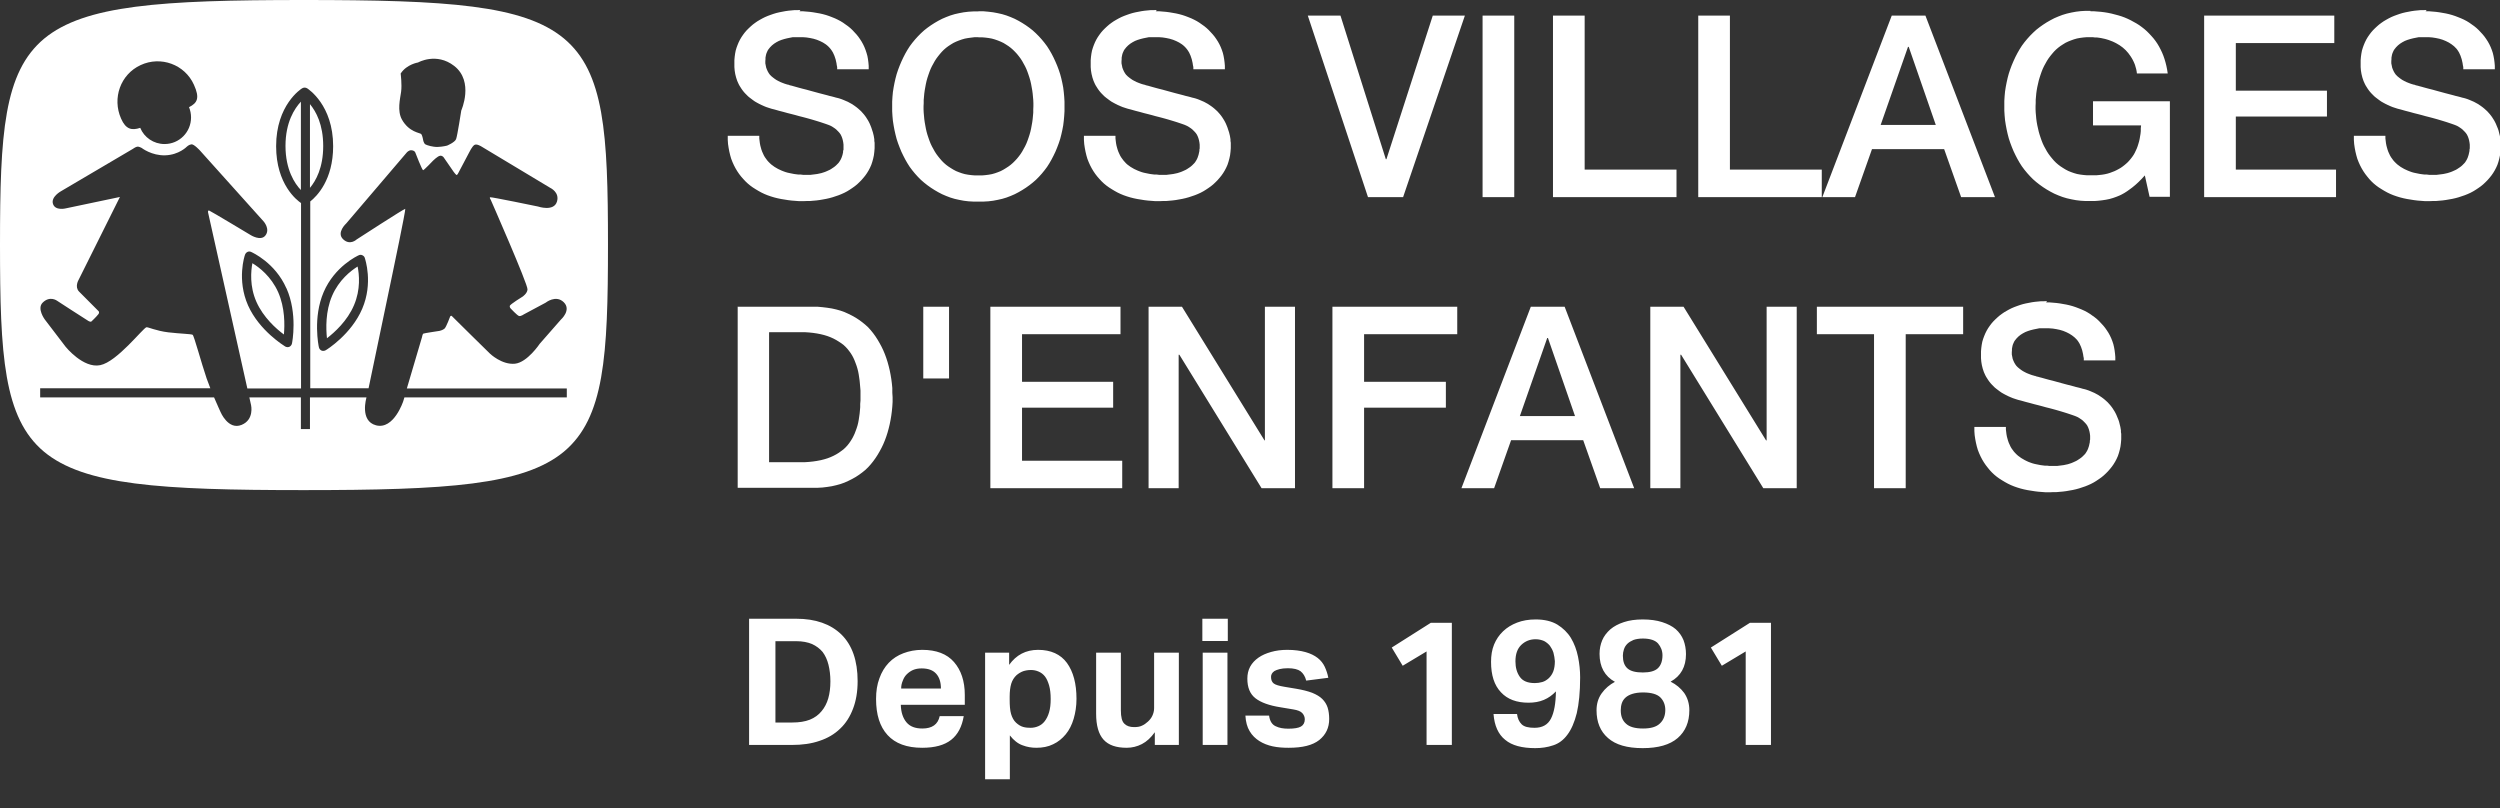 <svg xmlns="http://www.w3.org/2000/svg" width="198" height="64" viewBox="0 0 198 64" fill="none"><rect x="0" y="0" width="198" height="64" fill="#333333" stroke="none"/><g clip-path="url(#clip0_3_5)"><path d="M24.549 8.247V14.878C25.017 14.317 25.598 13.286 25.598 11.568C25.598 9.85 25.028 8.831 24.549 8.247ZM22.485 26.492C22.554 25.748 22.576 24.374 22.029 23.137C21.47 21.888 20.524 21.166 19.988 20.846C19.874 21.464 19.76 22.667 20.307 23.904C20.855 25.141 21.881 26.046 22.485 26.492ZM23.831 15.05V8.052C23.329 8.59 22.611 9.678 22.611 11.557C22.611 13.435 23.34 14.546 23.831 15.05ZM28.038 24.167C28.574 22.919 28.449 21.716 28.323 21.109C27.787 21.441 26.841 22.174 26.305 23.423C25.769 24.66 25.815 26.034 25.895 26.79C26.487 26.332 27.514 25.416 28.038 24.167ZM44.663 3.047C41.459 0.389 35.45 0 24.036 0C12.702 0 6.705 0.412 3.5 3.058C0.296 5.727 0 10.583 0 19.368C0 28.153 0.285 33.09 3.478 35.77C6.67 38.427 12.679 38.817 24.036 38.817C35.438 38.817 41.459 38.427 44.663 35.77C47.867 33.09 48.152 28.222 48.152 19.368C48.152 10.56 47.867 5.715 44.663 3.047ZM31.744 5.807C32.223 5.085 33.112 4.948 33.112 4.948C33.112 4.948 34.56 4.123 35.974 5.223C37.559 6.46 36.533 8.751 36.533 8.751C36.533 8.751 36.225 10.755 36.122 11.018C36.02 11.282 35.404 11.534 35.404 11.534C35.404 11.534 35.05 11.626 34.663 11.637C34.275 11.649 33.842 11.511 33.705 11.442C33.534 11.351 33.5 11.018 33.5 11.018C33.5 11.018 33.443 10.721 33.363 10.618C33.272 10.514 32.405 10.48 31.835 9.472C31.447 8.774 31.687 7.846 31.767 7.273C31.846 6.7 31.733 5.83 31.733 5.83M11.14 5.154C12.736 4.41 14.64 5.108 15.359 6.712C15.838 7.766 15.633 8.155 14.971 8.487C15.074 8.739 15.131 9.014 15.131 9.3C15.131 10.469 14.196 11.408 13.033 11.408C12.166 11.408 11.414 10.881 11.106 10.125C10.456 10.343 9.966 10.263 9.589 9.392C8.871 7.777 9.544 5.887 11.14 5.154ZM44.913 31.475H32.029L31.938 31.773C31.938 31.773 31.197 34.052 29.783 33.685C28.471 33.342 29.019 31.509 29.019 31.509V31.475H24.549V33.983H23.831V31.475H19.749L19.886 32.093C19.886 32.093 20.148 33.239 19.133 33.651C18.073 34.086 17.468 32.632 17.468 32.632C17.468 32.632 17.24 32.139 16.955 31.475H3.181V30.753H16.659C16.556 30.49 16.453 30.226 16.362 29.963C15.94 28.726 15.37 26.584 15.256 26.515C15.142 26.447 14.298 26.435 13.329 26.321C12.36 26.206 11.71 25.886 11.596 25.92C11.322 25.988 9.27 28.657 7.936 28.921C6.59 29.196 5.199 27.466 5.199 27.466L3.546 25.301C3.546 25.301 2.908 24.442 3.375 23.973C3.957 23.389 4.527 23.824 4.527 23.824C4.527 23.824 6.762 25.278 7.012 25.427C7.195 25.53 7.252 25.45 7.252 25.45C7.252 25.45 7.617 25.107 7.788 24.889C7.913 24.729 7.799 24.637 7.799 24.637C7.799 24.637 6.693 23.537 6.26 23.091C5.895 22.713 6.226 22.163 6.226 22.163L9.498 15.6L5.199 16.505C5.199 16.505 4.378 16.711 4.196 16.15C4.014 15.588 4.835 15.142 4.835 15.142L10.513 11.797C10.513 11.797 10.752 11.626 10.878 11.614C10.992 11.591 11.22 11.717 11.22 11.717C11.22 11.717 12.007 12.336 13.09 12.301C14.173 12.267 14.8 11.614 14.8 11.614C14.8 11.614 14.948 11.465 15.154 11.431C15.359 11.396 15.838 11.923 15.838 11.923L20.878 17.536C20.878 17.536 21.425 18.143 21.014 18.658C20.649 19.116 19.863 18.624 19.863 18.624C19.863 18.624 16.681 16.711 16.567 16.677C16.442 16.642 16.476 16.814 16.476 16.814L19.589 30.765H23.842V16.081C23.534 15.875 21.869 14.615 21.869 11.58C21.869 8.315 23.842 7.044 23.922 6.998C24.047 6.918 24.207 6.918 24.332 6.998C24.412 7.056 26.385 8.315 26.385 11.58C26.385 14.248 25.096 15.543 24.572 15.955V30.753H29.19L31.082 21.693C31.082 21.693 32.154 16.585 32.097 16.539C32.04 16.505 28.243 18.967 28.243 18.967C28.243 18.967 27.719 19.471 27.172 18.945C26.624 18.418 27.422 17.696 27.422 17.696L32.211 12.084C32.211 12.084 32.382 11.877 32.588 11.9C32.873 11.923 32.907 12.118 32.907 12.118C32.907 12.118 33.431 13.481 33.511 13.481C33.58 13.481 34.298 12.725 34.298 12.725C34.298 12.725 34.663 12.359 34.857 12.336C35.062 12.313 35.153 12.485 35.153 12.485L35.928 13.607C35.928 13.607 36.122 13.87 36.168 13.859C36.214 13.859 36.282 13.733 36.282 13.733L37.183 12.026C37.183 12.026 37.377 11.626 37.559 11.488C37.741 11.351 38.129 11.603 38.129 11.603L43.579 14.878C43.579 14.878 44.332 15.222 44.115 15.955C43.876 16.791 42.61 16.356 42.61 16.356C42.61 16.356 38.859 15.577 38.813 15.623C38.756 15.68 38.859 15.806 38.859 15.806C38.859 15.806 41.812 22.518 41.778 22.919C41.766 23.24 41.39 23.492 41.39 23.492C41.39 23.492 40.387 24.11 40.375 24.225C40.352 24.339 40.444 24.431 40.444 24.431C40.444 24.431 40.968 24.992 41.105 25.026C41.242 25.072 41.504 24.889 41.504 24.889L43.215 23.973C43.215 23.973 44.024 23.32 44.651 23.938C45.278 24.557 44.423 25.313 44.423 25.313L42.747 27.226C42.747 27.226 41.766 28.703 40.786 28.806C39.737 28.909 38.802 28.004 38.802 28.004C38.802 28.004 35.837 25.095 35.78 25.026C35.723 24.969 35.655 25.061 35.655 25.061C35.655 25.061 35.347 25.897 35.21 26.023C35.073 26.149 34.811 26.206 34.811 26.206C34.811 26.206 33.58 26.389 33.523 26.424C33.466 26.458 33.42 26.71 33.42 26.71L32.223 30.765H44.891V31.486L44.913 31.475ZM22.691 22.839C23.58 24.843 23.147 27.111 23.124 27.203C23.101 27.317 23.021 27.42 22.919 27.466C22.816 27.512 22.691 27.5 22.588 27.443C22.508 27.386 20.547 26.206 19.646 24.19C18.745 22.151 19.372 20.25 19.407 20.17C19.441 20.078 19.509 19.998 19.601 19.952C19.692 19.907 19.794 19.907 19.886 19.952C19.965 19.987 21.79 20.8 22.679 22.827M28.414 20.216C28.506 20.17 28.608 20.17 28.7 20.216C28.791 20.262 28.87 20.33 28.893 20.433C28.916 20.514 29.566 22.404 28.688 24.454C27.822 26.481 25.883 27.695 25.792 27.741C25.689 27.798 25.564 27.81 25.461 27.764C25.359 27.718 25.279 27.615 25.256 27.5C25.233 27.409 24.766 25.152 25.632 23.137C26.51 21.086 28.335 20.25 28.414 20.216Z" fill="white"></path><path d="M63.317 0.893H63.59L63.864 0.916L64.138 0.939L64.4 0.974L64.662 1.019L64.924 1.065L65.175 1.122L65.426 1.191L65.665 1.271L65.905 1.363L66.133 1.455L66.35 1.558L66.566 1.672L66.772 1.798L66.965 1.936L67.159 2.073L67.342 2.222L67.513 2.382L67.672 2.554L67.832 2.726L67.98 2.909L68.117 3.104L68.242 3.299L68.356 3.505L68.459 3.722L68.55 3.952L68.63 4.192L68.698 4.433L68.744 4.685L68.778 4.948L68.801 5.211V5.486H66.304V5.315L66.27 5.154L66.247 4.994L66.213 4.845L66.179 4.696L66.133 4.559L66.087 4.421L66.03 4.295L65.973 4.169L65.905 4.055L65.837 3.952L65.757 3.848L65.677 3.757L65.586 3.665L65.495 3.585L65.392 3.505L65.175 3.367L64.947 3.253L64.696 3.15L64.434 3.07L64.16 3.012L63.875 2.967L63.568 2.944H63.248H63.02H62.792L62.564 2.989L62.336 3.035L62.108 3.093L61.891 3.161L61.686 3.241L61.492 3.344L61.31 3.459L61.139 3.596L60.991 3.745L60.854 3.917L60.797 4.009L60.751 4.112L60.706 4.215L60.671 4.33L60.648 4.444L60.626 4.57V4.696L60.614 4.833V5.017L60.648 5.189L60.683 5.36L60.74 5.509L60.808 5.658L60.888 5.796L60.979 5.922L61.093 6.036L61.219 6.139L61.355 6.242L61.492 6.334L61.641 6.414L61.8 6.494L61.971 6.563L62.154 6.632L62.336 6.689H62.359L62.404 6.712H62.462L62.53 6.746L62.621 6.769L62.724 6.792L62.838 6.826L62.963 6.861L63.248 6.941L63.545 7.021L63.864 7.101L64.195 7.193L64.867 7.376L65.529 7.548L65.688 7.594L65.837 7.628L65.973 7.663L66.099 7.697L66.213 7.731L66.316 7.754L66.407 7.777L66.487 7.8L66.657 7.857L66.829 7.926L66.988 7.995L67.148 8.063L67.296 8.144L67.444 8.224L67.581 8.315L67.718 8.407L67.843 8.499L67.969 8.602L68.083 8.705L68.197 8.808L68.299 8.922L68.402 9.037L68.493 9.152L68.585 9.278L68.664 9.404L68.744 9.53L68.813 9.656L68.881 9.793L68.938 9.93L68.995 10.068L69.041 10.205L69.086 10.343L69.132 10.48L69.166 10.618L69.2 10.755L69.223 10.893L69.246 11.03V11.167L69.269 11.305V11.442V11.74L69.246 12.026L69.212 12.301L69.155 12.565L69.086 12.817L69.006 13.057L68.904 13.286L68.79 13.504L68.664 13.71L68.528 13.905L68.379 14.088L68.22 14.271L68.049 14.443L67.878 14.604L67.695 14.752L67.501 14.89L67.296 15.027L67.091 15.153L66.874 15.268L66.646 15.371L66.418 15.463L66.179 15.543L65.939 15.623L65.688 15.692L65.438 15.749L65.187 15.795L64.924 15.841L64.662 15.875L64.4 15.898L64.138 15.921H63.875L63.613 15.932H63.305L63.009 15.909L62.712 15.886L62.427 15.852L62.142 15.806L61.857 15.76L61.584 15.703L61.31 15.634L61.048 15.554L60.785 15.463L60.535 15.36L60.295 15.245L60.067 15.119L59.839 14.982L59.622 14.844L59.417 14.695L59.223 14.535L59.041 14.363L58.87 14.18L58.699 13.985L58.539 13.779L58.391 13.561L58.254 13.332L58.129 13.092L58.015 12.84L57.912 12.576L57.832 12.301L57.764 12.015L57.707 11.717L57.661 11.408L57.638 11.087V10.755H60.135V10.961L60.158 11.156L60.181 11.339L60.215 11.523L60.261 11.694L60.306 11.855L60.364 12.015L60.432 12.164L60.5 12.313L60.58 12.45L60.671 12.576L60.763 12.702L60.865 12.817L60.979 12.931L61.093 13.034L61.219 13.126L61.344 13.218L61.481 13.298L61.618 13.378L61.766 13.447L61.914 13.515L62.062 13.573L62.222 13.63L62.382 13.676L62.541 13.71L62.712 13.745L62.883 13.779L63.054 13.802L63.237 13.825H63.419L63.602 13.848H63.796H64.001H64.195L64.377 13.825L64.559 13.802L64.731 13.779L64.89 13.745L65.05 13.71L65.198 13.664L65.335 13.618L65.472 13.561L65.597 13.504L65.722 13.447L65.837 13.378L65.939 13.309L66.042 13.241L66.133 13.172L66.224 13.092L66.304 13.011L66.384 12.931L66.452 12.851L66.509 12.759L66.566 12.668L66.612 12.576L66.657 12.473L66.692 12.37L66.726 12.267L66.749 12.164L66.772 12.061V11.958L66.806 11.855V11.752V11.649V11.454L66.783 11.271L66.749 11.099L66.703 10.938L66.646 10.789L66.578 10.652L66.498 10.537L66.407 10.434L66.316 10.343L66.224 10.251L66.122 10.171L66.019 10.102L65.916 10.034L65.814 9.976L65.711 9.93L65.597 9.885L65.403 9.816L65.198 9.747L64.993 9.678L64.776 9.61L64.548 9.541L64.32 9.472L64.081 9.404L63.83 9.335L63.568 9.266L63.294 9.197L63.009 9.117L62.701 9.037L62.382 8.957L62.051 8.865L61.698 8.774L61.333 8.67L61.105 8.613L60.888 8.544L60.683 8.476L60.489 8.396L60.306 8.315L60.124 8.224L59.953 8.132L59.793 8.041L59.645 7.937L59.508 7.834L59.371 7.731L59.246 7.628L59.132 7.514L59.018 7.399L58.915 7.285L58.824 7.17L58.733 7.044L58.653 6.918L58.573 6.792L58.505 6.666L58.448 6.54L58.391 6.414L58.345 6.277L58.3 6.139L58.231 5.864L58.186 5.589L58.163 5.315V5.028V4.765L58.186 4.501L58.22 4.249L58.266 4.009L58.334 3.78L58.414 3.562L58.505 3.344L58.608 3.138L58.722 2.944L58.847 2.76L58.984 2.577L59.132 2.405L59.292 2.245L59.451 2.096L59.622 1.947L59.805 1.81L59.987 1.684L60.181 1.569L60.386 1.455L60.592 1.352L60.808 1.26L61.025 1.18L61.253 1.1L61.481 1.031L61.72 0.974L61.96 0.928L62.199 0.882L62.439 0.848L62.678 0.825L62.918 0.802H63.157L63.397 0.79L63.317 0.893ZM77.49 2.944H77.205L76.931 2.978L76.669 3.012L76.418 3.058L76.178 3.127L75.95 3.207L75.722 3.299L75.506 3.402L75.3 3.528L75.107 3.654L74.924 3.791L74.753 3.94L74.594 4.1L74.445 4.272L74.297 4.456L74.16 4.639L74.035 4.833L73.921 5.04L73.807 5.246L73.704 5.463L73.613 5.693L73.533 5.922L73.453 6.162L73.385 6.403L73.328 6.655L73.282 6.907L73.237 7.159L73.202 7.411L73.18 7.663L73.157 7.915V8.167L73.145 8.418V8.67L73.157 8.922L73.18 9.174L73.202 9.426L73.237 9.678L73.282 9.93L73.328 10.182L73.385 10.434L73.453 10.675L73.533 10.915L73.613 11.145L73.704 11.374L73.807 11.591L73.921 11.797L74.035 12.004L74.16 12.198L74.297 12.382L74.445 12.565L74.594 12.737L74.753 12.897L74.924 13.046L75.107 13.183L75.3 13.309L75.506 13.435L75.722 13.55L75.95 13.641L76.178 13.722L76.418 13.79L76.669 13.836L76.931 13.87L77.205 13.893H77.49H77.775L78.048 13.87L78.311 13.836L78.561 13.79L78.801 13.722L79.029 13.641L79.257 13.55L79.474 13.435L79.679 13.309L79.873 13.183L80.055 13.046L80.226 12.897L80.386 12.737L80.546 12.565L80.694 12.382L80.831 12.198L80.956 12.004L81.07 11.797L81.184 11.591L81.287 11.374L81.378 11.145L81.458 10.915L81.537 10.675L81.606 10.434L81.663 10.182L81.709 9.93L81.754 9.678L81.788 9.426L81.811 9.174L81.834 8.922V8.67L81.845 8.418V8.167L81.834 7.915L81.811 7.663L81.788 7.411L81.754 7.159L81.709 6.907L81.663 6.655L81.606 6.403L81.537 6.162L81.458 5.922L81.378 5.693L81.287 5.463L81.184 5.246L81.07 5.04L80.956 4.833L80.831 4.639L80.694 4.456L80.546 4.272L80.386 4.1L80.226 3.94L80.055 3.791L79.873 3.654L79.679 3.528L79.474 3.402L79.257 3.299L79.029 3.207L78.801 3.127L78.561 3.058L78.311 3.012L78.048 2.978L77.775 2.955H77.49V2.944ZM77.49 0.893H77.889L78.276 0.928L78.653 0.974L79.018 1.042L79.371 1.122L79.713 1.226L80.044 1.352L80.363 1.489L80.671 1.649L80.967 1.821L81.252 2.004L81.526 2.199L81.788 2.405L82.039 2.634L82.279 2.875L82.507 3.127L82.723 3.39L82.928 3.665L83.111 3.952L83.282 4.249L83.442 4.559L83.59 4.879L83.727 5.2L83.852 5.532L83.966 5.876L84.057 6.219L84.137 6.574L84.206 6.93L84.251 7.296L84.285 7.663L84.308 8.041V8.418V8.808L84.285 9.186L84.251 9.564L84.206 9.93L84.137 10.297L84.057 10.652L83.966 11.007L83.852 11.351L83.727 11.683L83.59 12.015L83.442 12.324L83.282 12.633L83.111 12.931L82.928 13.218L82.723 13.492L82.507 13.756L82.279 14.008L82.039 14.248L81.788 14.466L81.526 14.672L81.252 14.867L80.967 15.05L80.671 15.222L80.363 15.382L80.044 15.52L79.713 15.646L79.371 15.749L79.018 15.829L78.653 15.898L78.276 15.944L77.889 15.966H77.49H77.091L76.703 15.944L76.327 15.898L75.962 15.829L75.608 15.749L75.266 15.646L74.936 15.52L74.616 15.382L74.308 15.222L74.012 15.05L73.727 14.867L73.453 14.672L73.191 14.466L72.94 14.248L72.701 14.008L72.473 13.756L72.256 13.492L72.051 13.218L71.868 12.931L71.697 12.633L71.538 12.324L71.389 12.015L71.253 11.683L71.127 11.351L71.013 11.007L70.922 10.652L70.842 10.297L70.774 9.93L70.717 9.564L70.683 9.186L70.66 8.808V8.418V8.041L70.683 7.663L70.717 7.296L70.774 6.93L70.842 6.574L70.922 6.219L71.013 5.876L71.127 5.532L71.253 5.2L71.389 4.879L71.538 4.559L71.697 4.249L71.868 3.952L72.051 3.665L72.256 3.39L72.473 3.127L72.701 2.875L72.94 2.634L73.191 2.405L73.453 2.199L73.727 2.004L74.012 1.821L74.308 1.649L74.616 1.489L74.936 1.352L75.266 1.226L75.608 1.122L75.962 1.042L76.327 0.974L76.703 0.928L77.091 0.905H77.49V0.893ZM91.537 0.893H91.811L92.085 0.916L92.358 0.939L92.62 0.974L92.883 1.019L93.145 1.065L93.396 1.122L93.647 1.191L93.886 1.271L94.126 1.363L94.354 1.455L94.57 1.558L94.787 1.672L94.992 1.798L95.186 1.936L95.38 2.073L95.562 2.222L95.733 2.382L95.893 2.554L96.052 2.726L96.201 2.909L96.338 3.104L96.463 3.299L96.577 3.505L96.68 3.722L96.771 3.952L96.851 4.192L96.908 4.433L96.953 4.685L96.987 4.948L97.01 5.211V5.486H94.513V5.315L94.479 5.154L94.456 4.994L94.422 4.845L94.388 4.696L94.342 4.559L94.297 4.421L94.24 4.295L94.183 4.169L94.114 4.055L94.046 3.952L93.966 3.848L93.886 3.757L93.795 3.665L93.704 3.585L93.601 3.505L93.384 3.367L93.156 3.253L92.906 3.15L92.643 3.07L92.37 3.012L92.085 2.967L91.777 2.944H91.457H91.229H91.001L90.773 2.989L90.545 3.035L90.317 3.093L90.1 3.161L89.895 3.241L89.701 3.344L89.519 3.459L89.348 3.596L89.2 3.745L89.063 3.917L89.006 4.009L88.96 4.112L88.915 4.215L88.88 4.33L88.858 4.444L88.835 4.57V4.696L88.823 4.833V5.017L88.858 5.189L88.892 5.36L88.949 5.509L89.017 5.658L89.097 5.796L89.188 5.922L89.302 6.036L89.428 6.139L89.565 6.242L89.701 6.334L89.85 6.414L90.009 6.494L90.18 6.563L90.363 6.632L90.545 6.689H90.568L90.614 6.712H90.671L90.739 6.746L90.83 6.769L90.933 6.792L91.047 6.826L91.172 6.861L91.457 6.941L91.754 7.021L92.073 7.101L92.404 7.193L93.076 7.376L93.738 7.548L93.897 7.594L94.046 7.628L94.183 7.663L94.308 7.697L94.422 7.731L94.525 7.754L94.616 7.777L94.696 7.8L94.867 7.857L95.038 7.926L95.197 7.995L95.357 8.063L95.505 8.144L95.653 8.224L95.79 8.315L95.927 8.407L96.052 8.499L96.178 8.602L96.292 8.705L96.406 8.808L96.509 8.922L96.611 9.037L96.702 9.152L96.794 9.278L96.874 9.404L96.953 9.53L97.022 9.656L97.09 9.793L97.147 9.93L97.204 10.068L97.25 10.205L97.295 10.343L97.341 10.48L97.375 10.618L97.409 10.755L97.432 10.893L97.455 11.03V11.167L97.478 11.305V11.442V11.74L97.455 12.026L97.421 12.301L97.364 12.565L97.295 12.817L97.216 13.057L97.113 13.286L96.999 13.504L96.874 13.71L96.737 13.905L96.588 14.088L96.429 14.271L96.258 14.443L96.087 14.604L95.904 14.752L95.71 14.89L95.505 15.027L95.3 15.153L95.083 15.268L94.855 15.371L94.627 15.463L94.388 15.543L94.148 15.623L93.897 15.692L93.647 15.749L93.396 15.795L93.133 15.841L92.871 15.875L92.609 15.898L92.347 15.921H92.085L91.822 15.932H91.514L91.218 15.909L90.921 15.886L90.636 15.852L90.351 15.806L90.066 15.76L89.793 15.703L89.519 15.634L89.257 15.554L88.995 15.463L88.744 15.36L88.504 15.245L88.276 15.119L88.048 14.982L87.832 14.844L87.626 14.695L87.432 14.535L87.25 14.363L87.079 14.18L86.908 13.985L86.748 13.779L86.6 13.561L86.463 13.332L86.338 13.092L86.224 12.84L86.121 12.576L86.041 12.301L85.973 12.015L85.916 11.717L85.87 11.408L85.847 11.087V10.755H88.345V10.961L88.367 11.156L88.39 11.339L88.424 11.523L88.47 11.694L88.516 11.855L88.573 12.015L88.641 12.164L88.71 12.313L88.789 12.45L88.88 12.576L88.972 12.702L89.074 12.817L89.177 12.931L89.291 13.034L89.416 13.126L89.542 13.218L89.679 13.298L89.816 13.378L89.964 13.447L90.112 13.515L90.26 13.573L90.42 13.63L90.579 13.676L90.739 13.71L90.91 13.745L91.081 13.779L91.252 13.802L91.435 13.825H91.617L91.799 13.848H91.993H92.199H92.392L92.575 13.825L92.757 13.802L92.928 13.779L93.088 13.745L93.248 13.71L93.396 13.664L93.533 13.618L93.669 13.561L93.795 13.504L93.92 13.447L94.034 13.378L94.137 13.309L94.24 13.241L94.331 13.172L94.422 13.092L94.502 13.011L94.582 12.931L94.65 12.851L94.707 12.759L94.764 12.668L94.81 12.576L94.855 12.473L94.889 12.37L94.924 12.267L94.947 12.164L94.969 12.061L94.992 11.958V11.855L95.015 11.752V11.649V11.454L94.992 11.271L94.958 11.099L94.912 10.938L94.855 10.789L94.787 10.652L94.707 10.537L94.616 10.434L94.525 10.343L94.433 10.251L94.331 10.171L94.228 10.102L94.126 10.034L94.023 9.976L93.92 9.93L93.818 9.885L93.624 9.816L93.419 9.747L93.213 9.678L92.997 9.61L92.769 9.541L92.541 9.472L92.301 9.404L92.05 9.335L91.788 9.266L91.514 9.197L91.229 9.117L90.921 9.037L90.602 8.957L90.272 8.865L89.918 8.774L89.553 8.67L89.325 8.613L89.109 8.544L88.903 8.476L88.71 8.396L88.527 8.315L88.345 8.224L88.174 8.132L88.014 8.041L87.866 7.937L87.729 7.834L87.592 7.731L87.467 7.628L87.353 7.514L87.239 7.399L87.136 7.285L87.045 7.17L86.954 7.044L86.874 6.918L86.794 6.792L86.725 6.666L86.668 6.54L86.612 6.414L86.566 6.277L86.52 6.139L86.452 5.864L86.406 5.589L86.383 5.315V5.028V4.765L86.406 4.501L86.44 4.249L86.486 4.009L86.555 3.78L86.634 3.562L86.725 3.344L86.828 3.138L86.942 2.944L87.068 2.76L87.204 2.577L87.353 2.405L87.512 2.245L87.672 2.096L87.843 1.947L88.025 1.81L88.208 1.684L88.402 1.569L88.607 1.455L88.812 1.352L89.029 1.26L89.245 1.18L89.473 1.1L89.701 1.031L89.941 0.974L90.18 0.928L90.42 0.882L90.659 0.848L90.899 0.825L91.138 0.802H91.378L91.617 0.79L91.537 0.893ZM103.555 1.237H106.166L109.758 12.611H109.804L113.475 1.237H116.018L111.126 15.611H108.344L103.578 1.237H103.555ZM117.42 1.237H119.929V15.611H117.42V1.237ZM122.996 1.237H125.505V13.435H132.779V15.611H122.996V1.237ZM134.501 1.237H137.009V13.435H144.284V15.611H134.501V1.237ZM151.114 3.711L148.948 9.896H153.315L151.171 3.711H151.114ZM149.826 1.237H152.494L158.001 15.611H155.321L153.976 11.809H148.263L146.918 15.611H144.33L149.826 1.237ZM165.561 0.893H165.846L166.131 0.916L166.416 0.939L166.689 0.974L166.963 1.019L167.237 1.077L167.499 1.145L167.761 1.214L168.023 1.294L168.274 1.386L168.514 1.489L168.753 1.604L168.981 1.73L169.209 1.856L169.426 1.993L169.631 2.142L169.836 2.302L170.03 2.474L170.213 2.657L170.384 2.841L170.555 3.035L170.714 3.241L170.863 3.459L170.999 3.688L171.125 3.929L171.239 4.169L171.342 4.421L171.433 4.685L171.513 4.959L171.581 5.234L171.638 5.521L171.684 5.819H169.244L169.221 5.647L169.187 5.475L169.141 5.315L169.095 5.154L169.038 5.005L168.97 4.856L168.901 4.719L168.822 4.582L168.742 4.456L168.651 4.33L168.559 4.204L168.457 4.089L168.354 3.974L168.24 3.871L168.126 3.768L168.001 3.677L167.875 3.585L167.738 3.505L167.602 3.425L167.465 3.356L167.317 3.287L167.168 3.23L167.02 3.173L166.872 3.127L166.712 3.081L166.553 3.047L166.393 3.012L166.233 2.989L166.074 2.967H165.914L165.743 2.944H165.572H165.287L165.013 2.967L164.751 3.001L164.5 3.047L164.261 3.115L164.033 3.196L163.805 3.287L163.588 3.39L163.383 3.516L163.189 3.642L163.007 3.78L162.835 3.929L162.676 4.089L162.528 4.261L162.379 4.444L162.243 4.627L162.117 4.822L162.003 5.028L161.889 5.234L161.786 5.452L161.695 5.681L161.615 5.91L161.536 6.151L161.467 6.391L161.41 6.643L161.353 6.895L161.308 7.147L161.273 7.399L161.251 7.651L161.228 7.903V8.155L161.216 8.407V8.659L161.228 8.911L161.251 9.163L161.273 9.415L161.308 9.667L161.353 9.919L161.41 10.171L161.467 10.423L161.536 10.663L161.615 10.904L161.695 11.133L161.786 11.362L161.889 11.58L162.003 11.786L162.117 11.992L162.243 12.187L162.379 12.37L162.528 12.553L162.676 12.725L162.835 12.886L163.007 13.034L163.189 13.172L163.383 13.298L163.588 13.424L163.805 13.538L164.033 13.63L164.261 13.71L164.5 13.779L164.751 13.825L165.013 13.859L165.287 13.882H165.572H165.811H166.039L166.268 13.859L166.484 13.836L166.689 13.802L166.895 13.756L167.089 13.699L167.271 13.63L167.453 13.561L167.624 13.481L167.795 13.389L167.955 13.298L168.103 13.195L168.252 13.08L168.388 12.966L168.525 12.84L168.651 12.702L168.765 12.565L168.879 12.416L168.981 12.267L169.072 12.107L169.152 11.935L169.232 11.763L169.301 11.58L169.358 11.396L169.415 11.202L169.46 11.007L169.494 10.801L169.529 10.595L169.551 10.377V10.159L169.574 9.93H165.766V8.018H171.855V15.588H170.247L169.871 13.893L169.745 14.031L169.62 14.168L169.494 14.294L169.369 14.42L169.244 14.535L169.118 14.649L168.993 14.752L168.867 14.855L168.742 14.947L168.616 15.039L168.491 15.13L168.366 15.211L168.24 15.291L168.115 15.36L167.989 15.428L167.864 15.486L167.613 15.588L167.351 15.68L167.077 15.76L166.792 15.818L166.496 15.863L166.199 15.898L165.891 15.921H165.572H165.173L164.785 15.898L164.409 15.852L164.044 15.783L163.691 15.703L163.349 15.6L163.018 15.474L162.699 15.337L162.391 15.176L162.094 15.004L161.809 14.821L161.536 14.626L161.273 14.42L161.023 14.203L160.783 13.962L160.555 13.71L160.338 13.447L160.133 13.172L159.951 12.886L159.78 12.588L159.62 12.278L159.472 11.969L159.335 11.637L159.21 11.305L159.096 10.961L159.004 10.606L158.925 10.251L158.856 9.885L158.799 9.518L158.765 9.14L158.742 8.762V8.373V7.995L158.765 7.617L158.799 7.25L158.856 6.884L158.925 6.529L159.004 6.174L159.096 5.83L159.21 5.486L159.335 5.154L159.472 4.833L159.62 4.513L159.78 4.204L159.951 3.906L160.133 3.619L160.338 3.344L160.555 3.081L160.783 2.829L161.023 2.589L161.273 2.359L161.536 2.153L161.809 1.959L162.094 1.775L162.391 1.604L162.699 1.443L163.018 1.306L163.349 1.18L163.691 1.077L164.044 0.996L164.409 0.928L164.785 0.882L165.173 0.859H165.572L165.561 0.893ZM174.58 1.237H184.876V3.413H177.077V7.181H184.295V9.232H177.077V13.435H185.013V15.611H174.568V1.237H174.58ZM192.105 0.893H192.379L192.652 0.916L192.926 0.939L193.188 0.974L193.451 1.019L193.713 1.065L193.964 1.122L194.214 1.191L194.454 1.271L194.693 1.363L194.921 1.455L195.149 1.558L195.366 1.672L195.571 1.798L195.765 1.936L195.959 2.073L196.141 2.222L196.312 2.382L196.472 2.554L196.632 2.726L196.78 2.909L196.917 3.104L197.042 3.299L197.156 3.505L197.259 3.722L197.35 3.952L197.43 4.192L197.487 4.433L197.533 4.685L197.567 4.948L197.59 5.211V5.486H195.092V5.315L195.058 5.154L195.035 4.994L195.001 4.845L194.967 4.696L194.921 4.559L194.876 4.421L194.819 4.295L194.762 4.169L194.693 4.055L194.625 3.952L194.545 3.848L194.454 3.757L194.363 3.665L194.26 3.585L194.157 3.505L193.941 3.367L193.713 3.253L193.462 3.15L193.2 3.07L192.926 3.012L192.641 2.967L192.333 2.944H192.014H191.797H191.569L191.341 2.989L191.113 3.035L190.885 3.093L190.668 3.161L190.463 3.241L190.269 3.344L190.087 3.459L189.916 3.596L189.768 3.745L189.631 3.917L189.574 4.009L189.528 4.112L189.483 4.215L189.448 4.33L189.426 4.444L189.403 4.57V4.696L189.391 4.833V5.017L189.426 5.189L189.46 5.36L189.517 5.509L189.585 5.658L189.665 5.796L189.756 5.922L189.87 6.036L189.996 6.139L190.132 6.242L190.269 6.334L190.417 6.414L190.577 6.494L190.748 6.563L190.931 6.632L191.113 6.689H191.136L191.181 6.712H191.238L191.307 6.746L191.398 6.769L191.501 6.792L191.615 6.826L191.752 6.861L192.037 6.941L192.333 7.021L192.652 7.101L192.983 7.193L193.656 7.376L194.317 7.548L194.477 7.594L194.625 7.628L194.762 7.663L194.887 7.697L195.001 7.731L195.104 7.754L195.195 7.777L195.275 7.8L195.446 7.857L195.617 7.926L195.777 7.995L195.936 8.063L196.084 8.144L196.233 8.224L196.369 8.315L196.506 8.407L196.632 8.499L196.757 8.602L196.871 8.705L196.985 8.808L197.088 8.922L197.19 9.037L197.282 9.152L197.373 9.278L197.453 9.404L197.533 9.53L197.601 9.656L197.669 9.793L197.726 9.93L197.783 10.068L197.84 10.205L197.886 10.343L197.92 10.48L197.954 10.618L197.989 10.755L198.011 10.893L198.034 11.03V11.167L198.057 11.305V11.442V11.74L198.034 12.026L198 12.301L197.943 12.565L197.875 12.817L197.795 13.057L197.692 13.286L197.578 13.504L197.453 13.71L197.316 13.905L197.168 14.088L197.008 14.271L196.837 14.443L196.666 14.604L196.484 14.752L196.29 14.89L196.084 15.027L195.879 15.153L195.663 15.268L195.434 15.371L195.206 15.463L194.967 15.543L194.728 15.623L194.477 15.692L194.226 15.749L193.964 15.795L193.701 15.841L193.439 15.875L193.177 15.898L192.915 15.921H192.652L192.39 15.932H192.082L191.786 15.909L191.489 15.886L191.204 15.852L190.919 15.806L190.634 15.76L190.36 15.703L190.087 15.634L189.825 15.554L189.562 15.463L189.311 15.36L189.072 15.245L188.844 15.119L188.616 14.982L188.399 14.844L188.194 14.695L188 14.535L187.818 14.363L187.647 14.18L187.487 13.985L187.327 13.779L187.179 13.561L187.042 13.332L186.917 13.092L186.803 12.84L186.7 12.576L186.621 12.301L186.552 12.015L186.495 11.717L186.45 11.408L186.427 11.087V10.755H188.924V10.961L188.947 11.156L188.969 11.339L189.004 11.523L189.049 11.694L189.095 11.855L189.152 12.015L189.22 12.164L189.289 12.313L189.369 12.45L189.46 12.576L189.551 12.702L189.654 12.817L189.768 12.931L189.882 13.034L190.007 13.126L190.132 13.218L190.269 13.298L190.406 13.378L190.554 13.447L190.703 13.515L190.851 13.573L191.01 13.63L191.17 13.676L191.33 13.71L191.501 13.745L191.672 13.779L191.843 13.802L192.025 13.825H192.208L192.39 13.848H192.584H192.789H192.983L193.165 13.825L193.348 13.802L193.519 13.779L193.679 13.745L193.838 13.71L193.986 13.664L194.123 13.618L194.26 13.561L194.385 13.504L194.511 13.447L194.625 13.378L194.728 13.309L194.83 13.241L194.921 13.172L195.013 13.092L195.092 13.011L195.172 12.931L195.241 12.851L195.298 12.759L195.355 12.668L195.4 12.576L195.446 12.473L195.48 12.37L195.514 12.267L195.537 12.164L195.56 12.061L195.583 11.958V11.855L195.606 11.752V11.649V11.454L195.583 11.271L195.549 11.099L195.503 10.938L195.446 10.789L195.377 10.652L195.298 10.537L195.206 10.434L195.115 10.343L195.024 10.251L194.921 10.171L194.819 10.102L194.716 10.034L194.614 9.976L194.511 9.93L194.397 9.885L194.203 9.816L193.998 9.747L193.793 9.678L193.576 9.61L193.348 9.541L193.12 9.472L192.88 9.404L192.63 9.335L192.367 9.266L192.094 9.197L191.809 9.117L191.501 9.037L191.181 8.957L190.851 8.865L190.497 8.774L190.132 8.67L189.904 8.613L189.688 8.544L189.483 8.476L189.289 8.396L189.106 8.315L188.924 8.224L188.753 8.132L188.593 8.041L188.445 7.937L188.308 7.834L188.171 7.731L188.046 7.628L187.932 7.514L187.818 7.399L187.715 7.285L187.624 7.17L187.533 7.044L187.453 6.918L187.373 6.792L187.305 6.666L187.248 6.54L187.191 6.414L187.145 6.277L187.099 6.139L187.031 5.864L186.985 5.589L186.963 5.315V5.028V4.765L186.985 4.501L187.02 4.249L187.065 4.009L187.134 3.78L187.213 3.562L187.305 3.344L187.407 3.138L187.521 2.944L187.647 2.76L187.784 2.577L187.932 2.405L188.091 2.245L188.251 2.096L188.422 1.947L188.605 1.81L188.787 1.684L188.981 1.569L189.186 1.455L189.391 1.352L189.608 1.26L189.825 1.18L190.053 1.1L190.281 1.031L190.52 0.974L190.76 0.928L190.999 0.882L191.238 0.848L191.478 0.825L191.717 0.802H191.957L192.196 0.79L192.105 0.893Z" fill="white"></path><path d="M60.911 26.344V36.606H63.739L64.081 36.583L64.4 36.549L64.708 36.503L65.004 36.446L65.278 36.377L65.54 36.297L65.78 36.205L66.008 36.102L66.224 35.988L66.43 35.862L66.623 35.724L66.806 35.587L66.965 35.438L67.114 35.278L67.25 35.106L67.376 34.922L67.49 34.739L67.593 34.544L67.684 34.35L67.763 34.144L67.843 33.926L67.912 33.708L67.969 33.479L68.014 33.239L68.049 32.998L68.083 32.758L68.106 32.506L68.128 32.254V31.99L68.151 31.727V31.452V31.189V30.925L68.128 30.662L68.106 30.41L68.083 30.158L68.049 29.917L68.014 29.677L67.969 29.436L67.912 29.207L67.843 28.978L67.763 28.76L67.684 28.554L67.593 28.348L67.49 28.153L67.376 27.97L67.25 27.798L67.114 27.626L66.965 27.466L66.806 27.317L66.623 27.18L66.43 27.054L66.224 26.928L66.008 26.813L65.78 26.71L65.54 26.619L65.278 26.538L65.004 26.47L64.708 26.412L64.4 26.366L64.081 26.332L63.739 26.309H63.385H60.922L60.911 26.344ZM58.414 24.293H64.753L65.141 24.328L65.517 24.374L65.882 24.431L66.236 24.511L66.566 24.603L66.886 24.717L67.193 24.855L67.49 25.003L67.775 25.164L68.037 25.336L68.288 25.519L68.528 25.714L68.755 25.92L68.961 26.149L69.155 26.389L69.337 26.641L69.508 26.905L69.668 27.18L69.816 27.455L69.953 27.741L70.078 28.039L70.192 28.348L70.295 28.669L70.386 29.001L70.466 29.333L70.534 29.677L70.591 30.02L70.637 30.375L70.671 30.73V31.097L70.694 31.463V31.83L70.671 32.197L70.637 32.551L70.591 32.907L70.534 33.25L70.466 33.594L70.386 33.926L70.295 34.258L70.192 34.579L70.078 34.888L69.953 35.186L69.816 35.472L69.668 35.747L69.508 36.022L69.337 36.285L69.155 36.537L68.961 36.778L68.755 37.007L68.528 37.225L68.288 37.419L68.037 37.603L67.775 37.775L67.49 37.935L67.193 38.084L66.886 38.221L66.566 38.336L66.236 38.427L65.882 38.508L65.517 38.565L65.141 38.611L64.753 38.633H64.354H58.425V24.259L58.414 24.293ZM73.123 24.293H75.164V29.974H73.123V24.293ZM78.448 24.293H88.744V26.47H80.945V30.238H88.162V32.288H80.945V36.492H88.88V38.668H78.436V24.293H78.448ZM90.967 24.293H93.612L100.146 34.877H100.18V24.293H102.563V38.668H99.918L93.407 28.096H93.35V38.668H90.967V24.293ZM105.539 24.293H115.414V26.47H108.036V30.238H114.513V32.288H108.036V38.668H105.528V24.293H105.539ZM122.54 26.767L120.374 32.952H124.741L122.597 26.767H122.54ZM121.251 24.293H123.92L129.427 38.668H126.736L125.39 34.865H119.678L118.333 38.668H115.744L121.24 24.293H121.251ZM130.693 24.293H133.338L139.871 34.877H139.917V24.293H142.3V38.668H139.655L133.144 28.096H133.087V38.668H130.704V24.293H130.693ZM143.896 24.293H155.481V26.47H150.932V38.668H148.423V26.47H143.896V24.293ZM162.049 23.95H162.322L162.596 23.973L162.87 23.996L163.132 24.03L163.394 24.076L163.656 24.122L163.907 24.179L164.158 24.248L164.398 24.328L164.637 24.419L164.865 24.511L165.093 24.614L165.31 24.729L165.515 24.855L165.709 24.992L165.903 25.13L166.085 25.278L166.256 25.439L166.416 25.611L166.575 25.782L166.724 25.966L166.86 26.16L166.986 26.355L167.1 26.561L167.203 26.779L167.294 27.008L167.374 27.248L167.431 27.489L167.476 27.741L167.51 28.004L167.533 28.268V28.543H165.036V28.371L165.002 28.211L164.979 28.05L164.945 27.901L164.911 27.752L164.865 27.615L164.819 27.477L164.762 27.352L164.705 27.226L164.637 27.111L164.569 27.008L164.489 26.905L164.398 26.813L164.306 26.722L164.204 26.641L164.101 26.561L163.884 26.424L163.656 26.309L163.406 26.206L163.143 26.126L162.87 26.069L162.585 26.023L162.277 26H161.958H161.741H161.513L161.285 26.046L161.057 26.092L160.829 26.149L160.612 26.218L160.407 26.298L160.213 26.401L160.031 26.515L159.859 26.653L159.711 26.802L159.574 26.974L159.517 27.065L159.472 27.168L159.426 27.271L159.392 27.386L159.369 27.5L159.346 27.626V27.752L159.335 27.89V28.073L159.369 28.245L159.403 28.417L159.46 28.566L159.529 28.715L159.609 28.852L159.7 28.978L159.814 29.093L159.939 29.196L160.076 29.299L160.213 29.39L160.361 29.471L160.521 29.551L160.692 29.619L160.874 29.688L161.057 29.745H161.08L161.125 29.768H161.182L161.251 29.803L161.342 29.826L161.444 29.849L161.558 29.883L161.695 29.917L161.98 29.997L162.277 30.078L162.596 30.158L162.927 30.249L163.599 30.433L164.261 30.604L164.42 30.65L164.569 30.685L164.705 30.719L164.831 30.753L164.945 30.788L165.048 30.811L165.139 30.834L165.219 30.856L165.39 30.914L165.561 30.982L165.72 31.051L165.88 31.12L166.028 31.2L166.176 31.28L166.313 31.372L166.45 31.463L166.575 31.555L166.701 31.658L166.815 31.761L166.929 31.864L167.032 31.979L167.134 32.093L167.225 32.208L167.317 32.334L167.396 32.46L167.476 32.586L167.545 32.712L167.613 32.849L167.67 32.987L167.727 33.124L167.784 33.262L167.83 33.399L167.864 33.537L167.898 33.674L167.932 33.812L167.955 33.949L167.978 34.086V34.224L168.001 34.361V34.499V34.797L167.978 35.083L167.944 35.358L167.887 35.621L167.818 35.873L167.738 36.114L167.636 36.343L167.522 36.56L167.396 36.767L167.26 36.961L167.111 37.145L166.952 37.328L166.781 37.5L166.61 37.66L166.427 37.809L166.233 37.946L166.028 38.084L165.823 38.21L165.606 38.324L165.378 38.427L165.15 38.519L164.911 38.599L164.671 38.679L164.42 38.748L164.17 38.805L163.907 38.851L163.645 38.897L163.383 38.931L163.121 38.954L162.858 38.977H162.596L162.334 38.989H162.026L161.729 38.966L161.433 38.943L161.148 38.908L160.863 38.863L160.578 38.817L160.304 38.76L160.031 38.691L159.768 38.611L159.506 38.519L159.255 38.416L159.016 38.301L158.788 38.175L158.56 38.038L158.343 37.9L158.138 37.752L157.944 37.591L157.761 37.419L157.59 37.236L157.431 37.041L157.271 36.835L157.123 36.618L156.986 36.389L156.861 36.148L156.747 35.896L156.644 35.633L156.564 35.358L156.496 35.071L156.439 34.774L156.393 34.464L156.37 34.144V33.812H158.867V34.018L158.89 34.212L158.913 34.396L158.947 34.579L158.993 34.751L159.039 34.911L159.096 35.071L159.164 35.22L159.232 35.369L159.312 35.507L159.403 35.633L159.495 35.759L159.597 35.873L159.711 35.988L159.825 36.091L159.951 36.182L160.076 36.274L160.213 36.354L160.35 36.434L160.487 36.503L160.635 36.572L160.783 36.629L160.943 36.686L161.102 36.732L161.262 36.767L161.433 36.801L161.604 36.835L161.775 36.858L161.958 36.881H162.14L162.322 36.904H162.516H162.721H162.915L163.098 36.881L163.28 36.858L163.451 36.835L163.611 36.801L163.77 36.767L163.919 36.721L164.056 36.675L164.192 36.618L164.318 36.56L164.443 36.503L164.557 36.434L164.66 36.366L164.762 36.297L164.854 36.228L164.945 36.148L165.025 36.068L165.105 35.988L165.173 35.907L165.23 35.816L165.287 35.724L165.333 35.633L165.378 35.529L165.412 35.426L165.447 35.323L165.469 35.22L165.492 35.117L165.515 35.014V34.911L165.538 34.808V34.705V34.51L165.515 34.327L165.481 34.155L165.435 33.995L165.378 33.846L165.31 33.708L165.23 33.594L165.139 33.491L165.048 33.399L164.956 33.307L164.854 33.227L164.751 33.159L164.648 33.09L164.546 33.033L164.443 32.987L164.329 32.941L164.135 32.872L163.93 32.803L163.725 32.735L163.508 32.666L163.28 32.597L163.052 32.529L162.813 32.46L162.562 32.391L162.3 32.322L162.026 32.254L161.741 32.174L161.433 32.093L161.114 32.013L160.783 31.922L160.43 31.83L160.065 31.727L159.837 31.67L159.62 31.601L159.415 31.532L159.221 31.452L159.039 31.372L158.856 31.28L158.685 31.189L158.525 31.097L158.377 30.994L158.24 30.891L158.104 30.788L157.978 30.685L157.864 30.57L157.75 30.456L157.647 30.341L157.556 30.226L157.465 30.1L157.385 29.974L157.305 29.849L157.237 29.723L157.18 29.596L157.123 29.471L157.077 29.333L157.032 29.196L156.963 28.921L156.918 28.646L156.895 28.371V28.085V27.821L156.918 27.558L156.952 27.306L156.998 27.065L157.066 26.836L157.146 26.619L157.237 26.401L157.34 26.195L157.454 26L157.579 25.817L157.716 25.634L157.864 25.462L158.024 25.301L158.183 25.152L158.354 25.003L158.537 24.866L158.719 24.74L158.913 24.626L159.118 24.511L159.324 24.408L159.54 24.316L159.757 24.236L159.985 24.156L160.213 24.087L160.452 24.03L160.692 23.984L160.931 23.938L161.171 23.904L161.41 23.881L161.65 23.858H161.889L162.129 23.847L162.049 23.95Z" fill="white"></path></g><path d="M59.328 49.004H63.066C64.592 49.004 65.782 49.424 66.636 50.25C67.49 51.09 67.924 52.322 67.924 53.946C67.924 54.786 67.798 55.514 67.56 56.13C67.322 56.76 66.986 57.292 66.538 57.712C66.09 58.146 65.544 58.468 64.9 58.678C64.256 58.902 63.528 59 62.716 59H59.328V49.004ZM62.758 57.222C63.29 57.222 63.752 57.152 64.144 56.998C64.522 56.844 64.83 56.62 65.068 56.326C65.306 56.046 65.488 55.696 65.6 55.304C65.712 54.912 65.768 54.464 65.768 53.96C65.768 53.484 65.712 53.036 65.614 52.644C65.516 52.252 65.362 51.916 65.152 51.636C64.928 51.37 64.648 51.16 64.312 51.006C63.976 50.866 63.556 50.782 63.066 50.782H61.414V57.222H62.758ZM76.328 56.718C76.188 57.544 75.866 58.174 75.334 58.594C74.802 59.014 74.046 59.224 73.038 59.224C71.82 59.224 70.91 58.888 70.294 58.216C69.678 57.544 69.384 56.592 69.384 55.36C69.384 54.744 69.468 54.198 69.65 53.722C69.818 53.246 70.07 52.826 70.392 52.49C70.714 52.154 71.106 51.902 71.554 51.734C72.002 51.566 72.492 51.468 73.038 51.468C74.158 51.468 74.998 51.79 75.558 52.434C76.118 53.078 76.412 53.946 76.412 55.038V55.822H71.344C71.358 56.41 71.512 56.872 71.792 57.208C72.072 57.544 72.492 57.698 73.052 57.698C73.822 57.698 74.284 57.376 74.424 56.718H76.328ZM74.522 54.534C74.522 54.03 74.396 53.638 74.144 53.358C73.892 53.078 73.514 52.938 72.996 52.938C72.73 52.938 72.506 52.98 72.31 53.064C72.114 53.148 71.946 53.274 71.806 53.414C71.666 53.554 71.568 53.722 71.498 53.918C71.414 54.114 71.372 54.31 71.372 54.534H74.522ZM78.02 51.692H79.924V52.658C80.484 51.874 81.24 51.468 82.22 51.468C83.228 51.468 83.998 51.818 84.502 52.504C85.006 53.204 85.258 54.142 85.258 55.346C85.258 55.934 85.174 56.452 85.034 56.928C84.894 57.404 84.684 57.824 84.404 58.16C84.124 58.496 83.802 58.762 83.41 58.944C83.018 59.14 82.57 59.224 82.08 59.224C81.716 59.224 81.352 59.168 80.988 59.028C80.624 58.902 80.288 58.636 79.98 58.244V61.716H78.02V51.692ZM79.966 55.402C79.966 55.878 79.994 56.27 80.078 56.55C80.162 56.83 80.288 57.068 80.47 57.236C80.652 57.404 80.834 57.516 81.03 57.572C81.226 57.628 81.422 57.642 81.618 57.642C81.828 57.642 82.038 57.6 82.234 57.516C82.43 57.432 82.598 57.306 82.738 57.124C82.878 56.942 83.004 56.704 83.088 56.41C83.172 56.13 83.214 55.78 83.214 55.36C83.214 54.94 83.172 54.576 83.088 54.282C83.004 54.002 82.906 53.764 82.766 53.582C82.626 53.4 82.458 53.274 82.262 53.19C82.066 53.106 81.87 53.064 81.66 53.064C81.408 53.064 81.198 53.106 81.03 53.162C80.848 53.232 80.68 53.33 80.512 53.47C80.316 53.652 80.176 53.876 80.092 54.142C80.008 54.422 79.966 54.758 79.966 55.178V55.402ZM86.813 51.692H88.773V56.256C88.773 56.788 88.857 57.138 89.053 57.32C89.235 57.502 89.487 57.586 89.823 57.586C90.075 57.586 90.271 57.558 90.439 57.474C90.607 57.404 90.761 57.292 90.915 57.152C91.055 57.026 91.181 56.872 91.265 56.69C91.349 56.508 91.405 56.312 91.405 56.088V51.692H93.365V59H91.461V57.992C91.153 58.426 90.817 58.734 90.439 58.93C90.061 59.126 89.655 59.224 89.235 59.224C88.395 59.224 87.793 59.014 87.401 58.58C87.009 58.146 86.813 57.46 86.813 56.522V51.692ZM95.254 51.692H97.214V59H95.254V51.692ZM95.226 49.004H97.242V50.768H95.226V49.004ZM100.512 56.676C100.568 57.11 100.75 57.39 101.03 57.516C101.31 57.656 101.646 57.712 102.038 57.712C102.5 57.712 102.836 57.656 103.032 57.544C103.228 57.432 103.34 57.236 103.34 56.97C103.34 56.788 103.27 56.62 103.144 56.48C103.018 56.34 102.78 56.242 102.43 56.186L101.422 56.018C100.526 55.878 99.868 55.64 99.434 55.304C99.001 54.968 98.79 54.45 98.79 53.75C98.79 53.4 98.861 53.078 99.014 52.798C99.168 52.518 99.392 52.28 99.672 52.084C99.953 51.888 100.274 51.748 100.666 51.636C101.058 51.524 101.478 51.468 101.954 51.468C102.528 51.468 103.018 51.538 103.41 51.65C103.802 51.762 104.11 51.916 104.362 52.112C104.614 52.308 104.796 52.546 104.922 52.812C105.048 53.092 105.146 53.372 105.202 53.68L103.452 53.904C103.368 53.568 103.214 53.33 103.004 53.162C102.794 53.008 102.458 52.924 101.996 52.924C101.73 52.924 101.506 52.952 101.338 52.994C101.17 53.036 101.03 53.092 100.932 53.148C100.834 53.218 100.764 53.288 100.722 53.372C100.68 53.456 100.666 53.54 100.666 53.61C100.666 53.848 100.736 54.016 100.876 54.128C101.016 54.24 101.31 54.324 101.73 54.394L102.654 54.548C103.158 54.632 103.592 54.744 103.928 54.87C104.264 55.01 104.53 55.164 104.726 55.36C104.922 55.556 105.062 55.78 105.146 56.032C105.23 56.298 105.272 56.606 105.272 56.942C105.272 57.642 105.006 58.188 104.488 58.608C103.956 59.028 103.158 59.224 102.066 59.224C101.618 59.224 101.198 59.196 100.806 59.112C100.414 59.028 100.05 58.888 99.743 58.692C99.434 58.496 99.168 58.244 98.972 57.908C98.776 57.586 98.665 57.18 98.636 56.676H100.512ZM112.984 51.594L111.094 52.728L110.226 51.286L113.32 49.326H114.986V59H112.984V51.594ZM120.149 56.55C120.191 56.9 120.317 57.166 120.513 57.362C120.709 57.558 121.045 57.642 121.535 57.642C122.151 57.642 122.585 57.404 122.837 56.914C123.089 56.424 123.215 55.71 123.229 54.758C122.949 55.052 122.641 55.276 122.277 55.43C121.913 55.584 121.507 55.654 121.059 55.654C120.121 55.654 119.393 55.388 118.875 54.828C118.343 54.268 118.091 53.47 118.091 52.42C118.091 51.916 118.161 51.468 118.329 51.048C118.497 50.642 118.735 50.292 119.043 49.998C119.351 49.704 119.715 49.48 120.149 49.312C120.583 49.144 121.073 49.06 121.633 49.06C122.319 49.06 122.893 49.2 123.341 49.466C123.789 49.746 124.153 50.096 124.419 50.53C124.685 50.978 124.867 51.468 124.979 52.014C125.091 52.56 125.147 53.106 125.147 53.652C125.147 54.814 125.049 55.752 124.881 56.48C124.699 57.208 124.447 57.782 124.139 58.188C123.831 58.608 123.453 58.888 123.019 59.028C122.571 59.182 122.095 59.252 121.591 59.252C120.541 59.252 119.743 59.042 119.211 58.594C118.665 58.16 118.357 57.474 118.287 56.55H120.149ZM121.563 54.1C121.759 54.1 121.955 54.072 122.151 54.016C122.347 53.96 122.515 53.848 122.669 53.708C122.809 53.568 122.935 53.4 123.019 53.176C123.103 52.952 123.145 52.686 123.145 52.364C123.131 52.14 123.089 51.916 123.033 51.692C122.963 51.482 122.865 51.3 122.753 51.146C122.627 50.992 122.473 50.866 122.291 50.768C122.095 50.684 121.871 50.628 121.619 50.628C121.171 50.628 120.793 50.782 120.485 51.076C120.177 51.37 120.023 51.804 120.023 52.378C120.023 52.868 120.135 53.274 120.373 53.61C120.611 53.946 121.003 54.1 121.563 54.1ZM127.902 54.002C127.09 53.554 126.684 52.812 126.684 51.79C126.684 51.398 126.754 51.048 126.894 50.712C127.034 50.376 127.258 50.096 127.538 49.844C127.818 49.606 128.182 49.41 128.616 49.27C129.036 49.13 129.54 49.06 130.1 49.06C130.688 49.06 131.206 49.13 131.64 49.27C132.074 49.41 132.438 49.592 132.718 49.83C132.998 50.082 133.194 50.362 133.334 50.698C133.46 51.034 133.53 51.412 133.53 51.804C133.53 52.812 133.124 53.54 132.312 53.988C132.76 54.212 133.11 54.506 133.39 54.884C133.656 55.276 133.796 55.724 133.796 56.256C133.796 57.18 133.488 57.922 132.872 58.454C132.256 58.986 131.332 59.252 130.1 59.252C128.868 59.252 127.958 58.986 127.356 58.454C126.74 57.922 126.446 57.18 126.446 56.256C126.446 55.752 126.572 55.304 126.852 54.912C127.132 54.52 127.482 54.226 127.902 54.002ZM128.532 51.93C128.532 52.378 128.644 52.714 128.896 52.938C129.148 53.162 129.554 53.26 130.114 53.26C130.674 53.26 131.066 53.148 131.304 52.924C131.542 52.7 131.668 52.35 131.668 51.902C131.668 51.538 131.542 51.23 131.318 50.964C131.094 50.712 130.688 50.572 130.114 50.572C129.82 50.572 129.568 50.614 129.372 50.684C129.176 50.768 129.008 50.866 128.882 50.992C128.756 51.118 128.672 51.258 128.616 51.426C128.56 51.594 128.532 51.762 128.532 51.93ZM128.364 56.256C128.364 56.704 128.49 57.054 128.77 57.306C129.05 57.572 129.498 57.698 130.128 57.698C130.744 57.698 131.192 57.572 131.472 57.292C131.752 57.026 131.892 56.676 131.892 56.228C131.892 55.822 131.752 55.486 131.5 55.234C131.248 54.982 130.786 54.842 130.128 54.842C129.792 54.842 129.512 54.884 129.288 54.954C129.064 55.024 128.882 55.122 128.742 55.248C128.602 55.374 128.504 55.528 128.448 55.696C128.392 55.864 128.364 56.06 128.364 56.256ZM138.259 51.594L136.369 52.728L135.501 51.286L138.595 49.326H140.261V59H138.259V51.594Z" fill="white"></path><defs><clipPath id="clip0_3_5"><rect width="198" height="39" fill="white"></rect></clipPath></defs></svg>